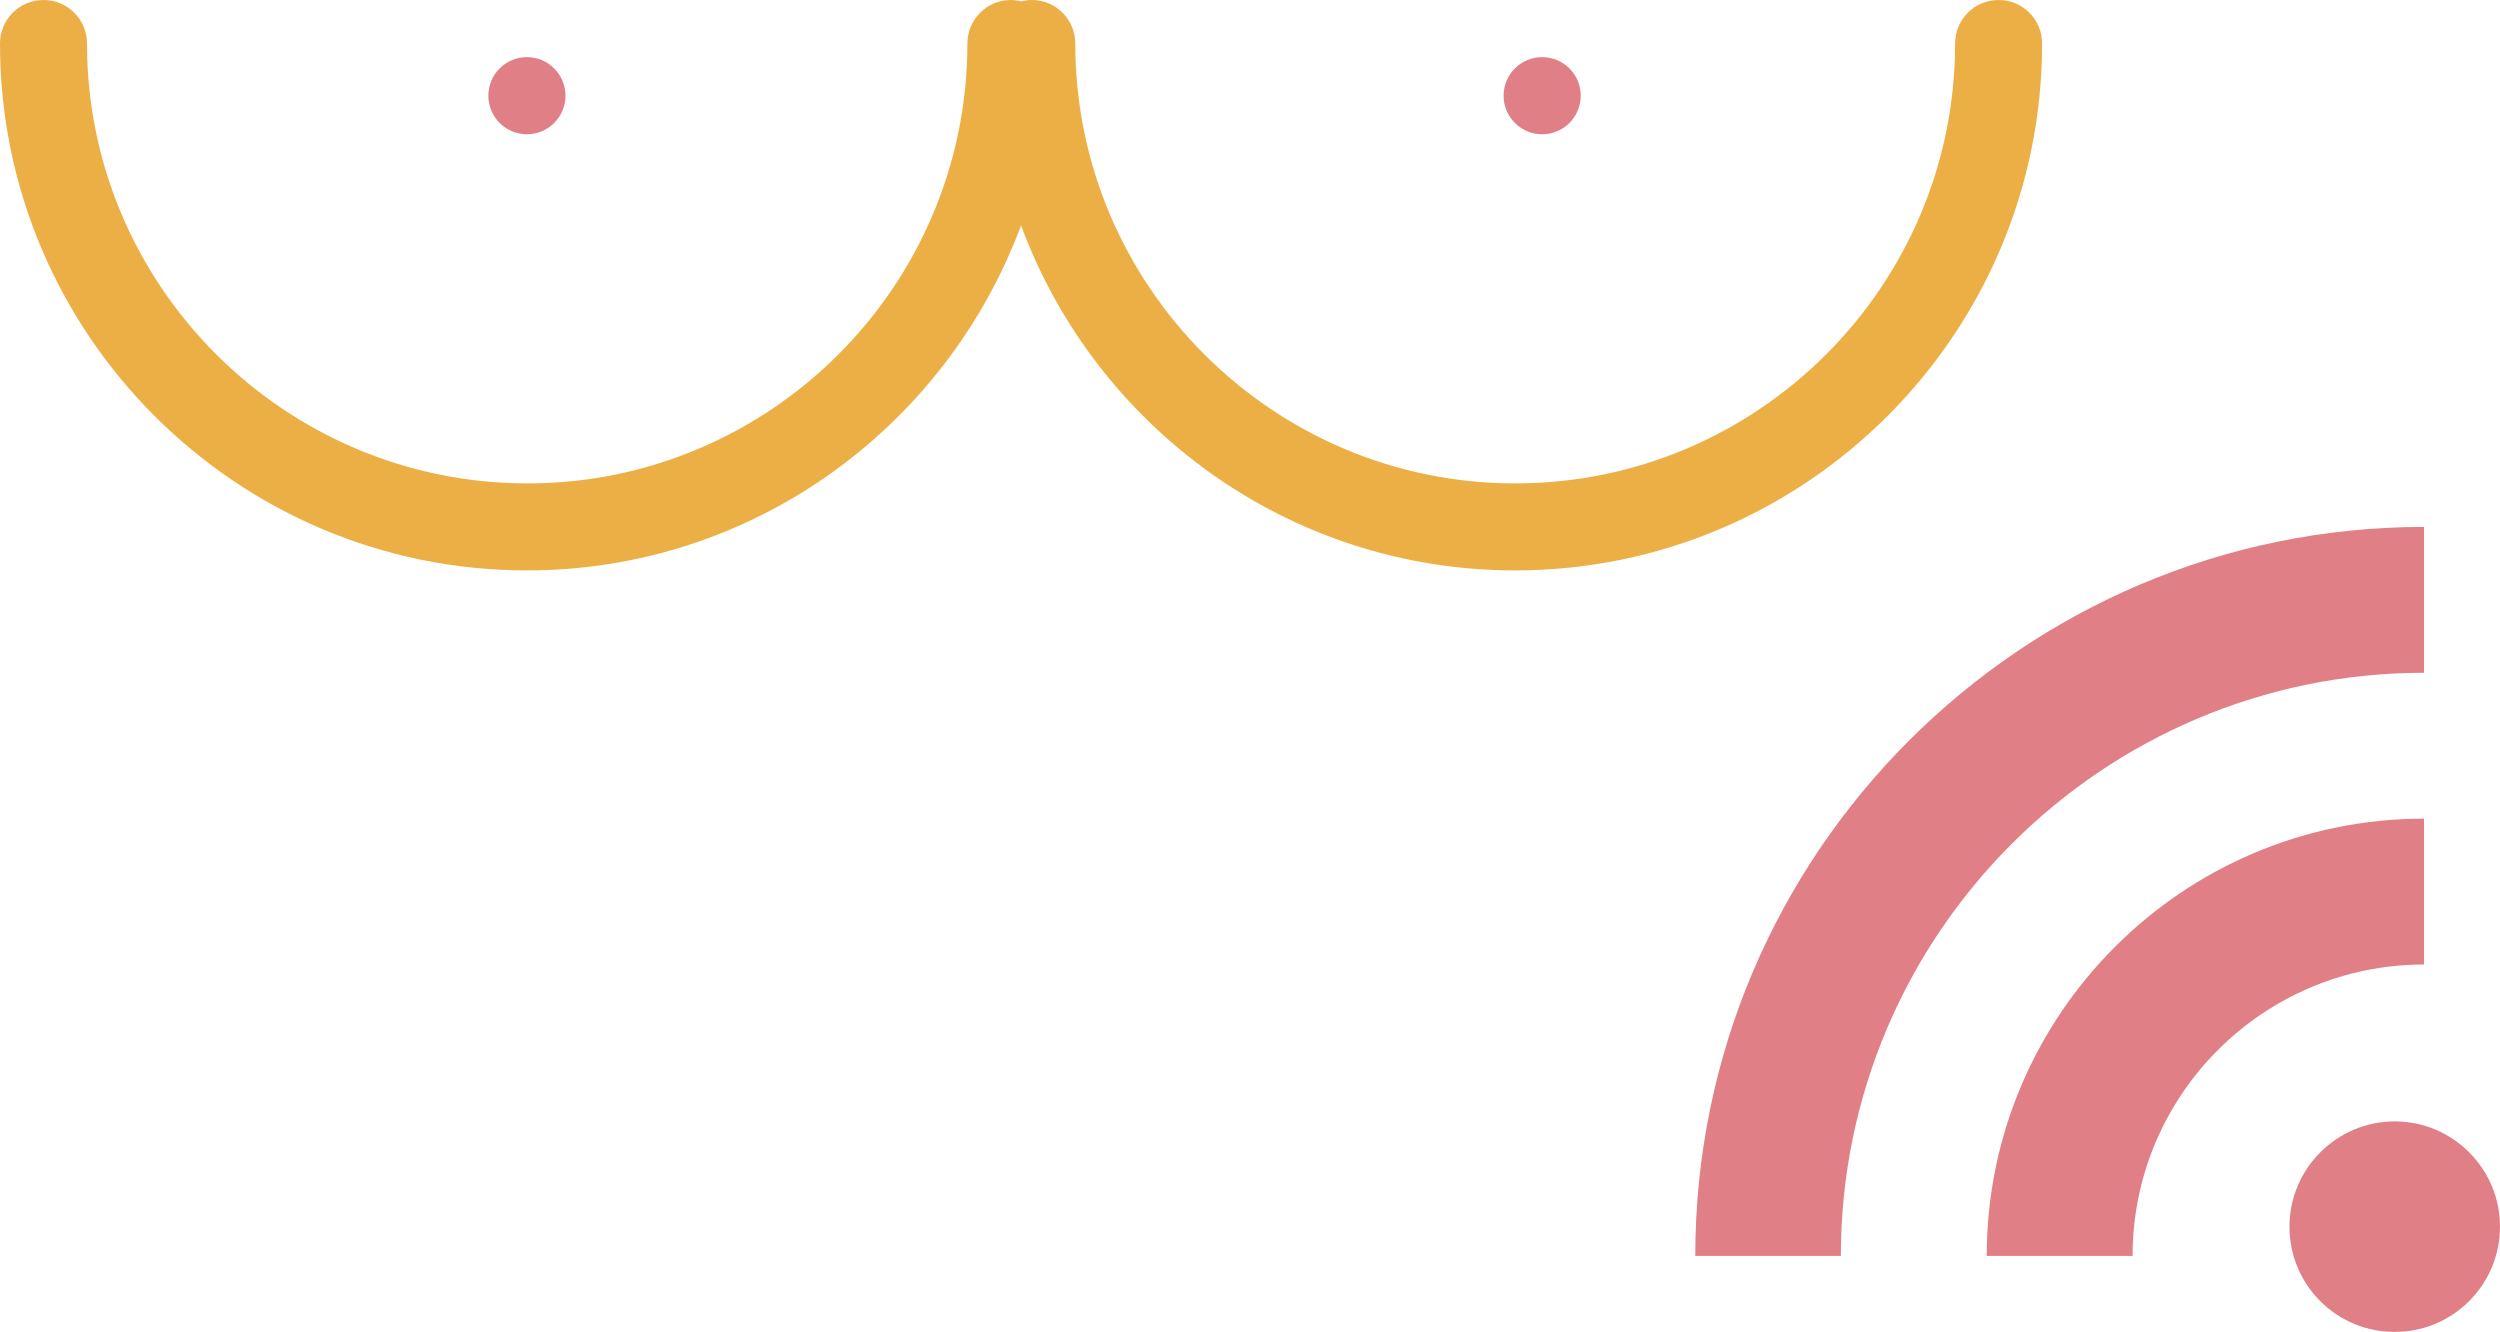 <?xml version="1.0" encoding="UTF-8"?><svg id="_レイヤー_2" xmlns="http://www.w3.org/2000/svg" viewBox="0 0 86.21 45.93"><defs><style>.cls-1{fill:#ecaf45;}.cls-2,.cls-3{fill:#c4000f;}.cls-4,.cls-3{opacity:.5;}</style></defs><g id="Icons"><g><g class="cls-4"><path class="cls-2" d="m58.45,43.31h5.03c0-11.09,9.02-20.11,20.11-20.11v-5.03c-13.86,0-25.13,11.28-25.13,25.13Z"/><path class="cls-2" d="m68.51,43.31h5.03c0-5.55,4.51-10.05,10.05-10.05v-5.03c-8.32,0-15.08,6.77-15.08,15.08Z"/><path class="cls-2" d="m78.95,42.3c0,2.01,1.62,3.63,3.63,3.63s3.63-1.63,3.63-3.63-1.63-3.63-3.63-3.63-3.63,1.63-3.63,3.63Z"/></g><path class="cls-1" d="m68.92,0c-.83,0-1.5.67-1.5,1.5,0,8.37-6.81,15.17-15.17,15.17s-15.17-6.81-15.17-15.17c0-.83-.67-1.5-1.5-1.5-.13,0-.25.02-.36.05-.12-.03-.24-.05-.36-.05-.83,0-1.5.67-1.5,1.5,0,8.37-6.81,15.17-15.17,15.17S3,9.87,3,1.5c0-.83-.67-1.5-1.5-1.5S0,.67,0,1.5c0,10.02,8.15,18.17,18.17,18.17,7.82,0,14.47-4.97,17.04-11.9,2.56,6.94,9.22,11.9,17.04,11.9,10.02,0,18.17-8.15,18.17-18.17,0-.83-.67-1.5-1.5-1.5Z"/><circle class="cls-3" cx="18.17" cy="3.3" r="1.33"/><circle class="cls-3" cx="53.18" cy="3.3" r="1.33"/></g></g></svg>